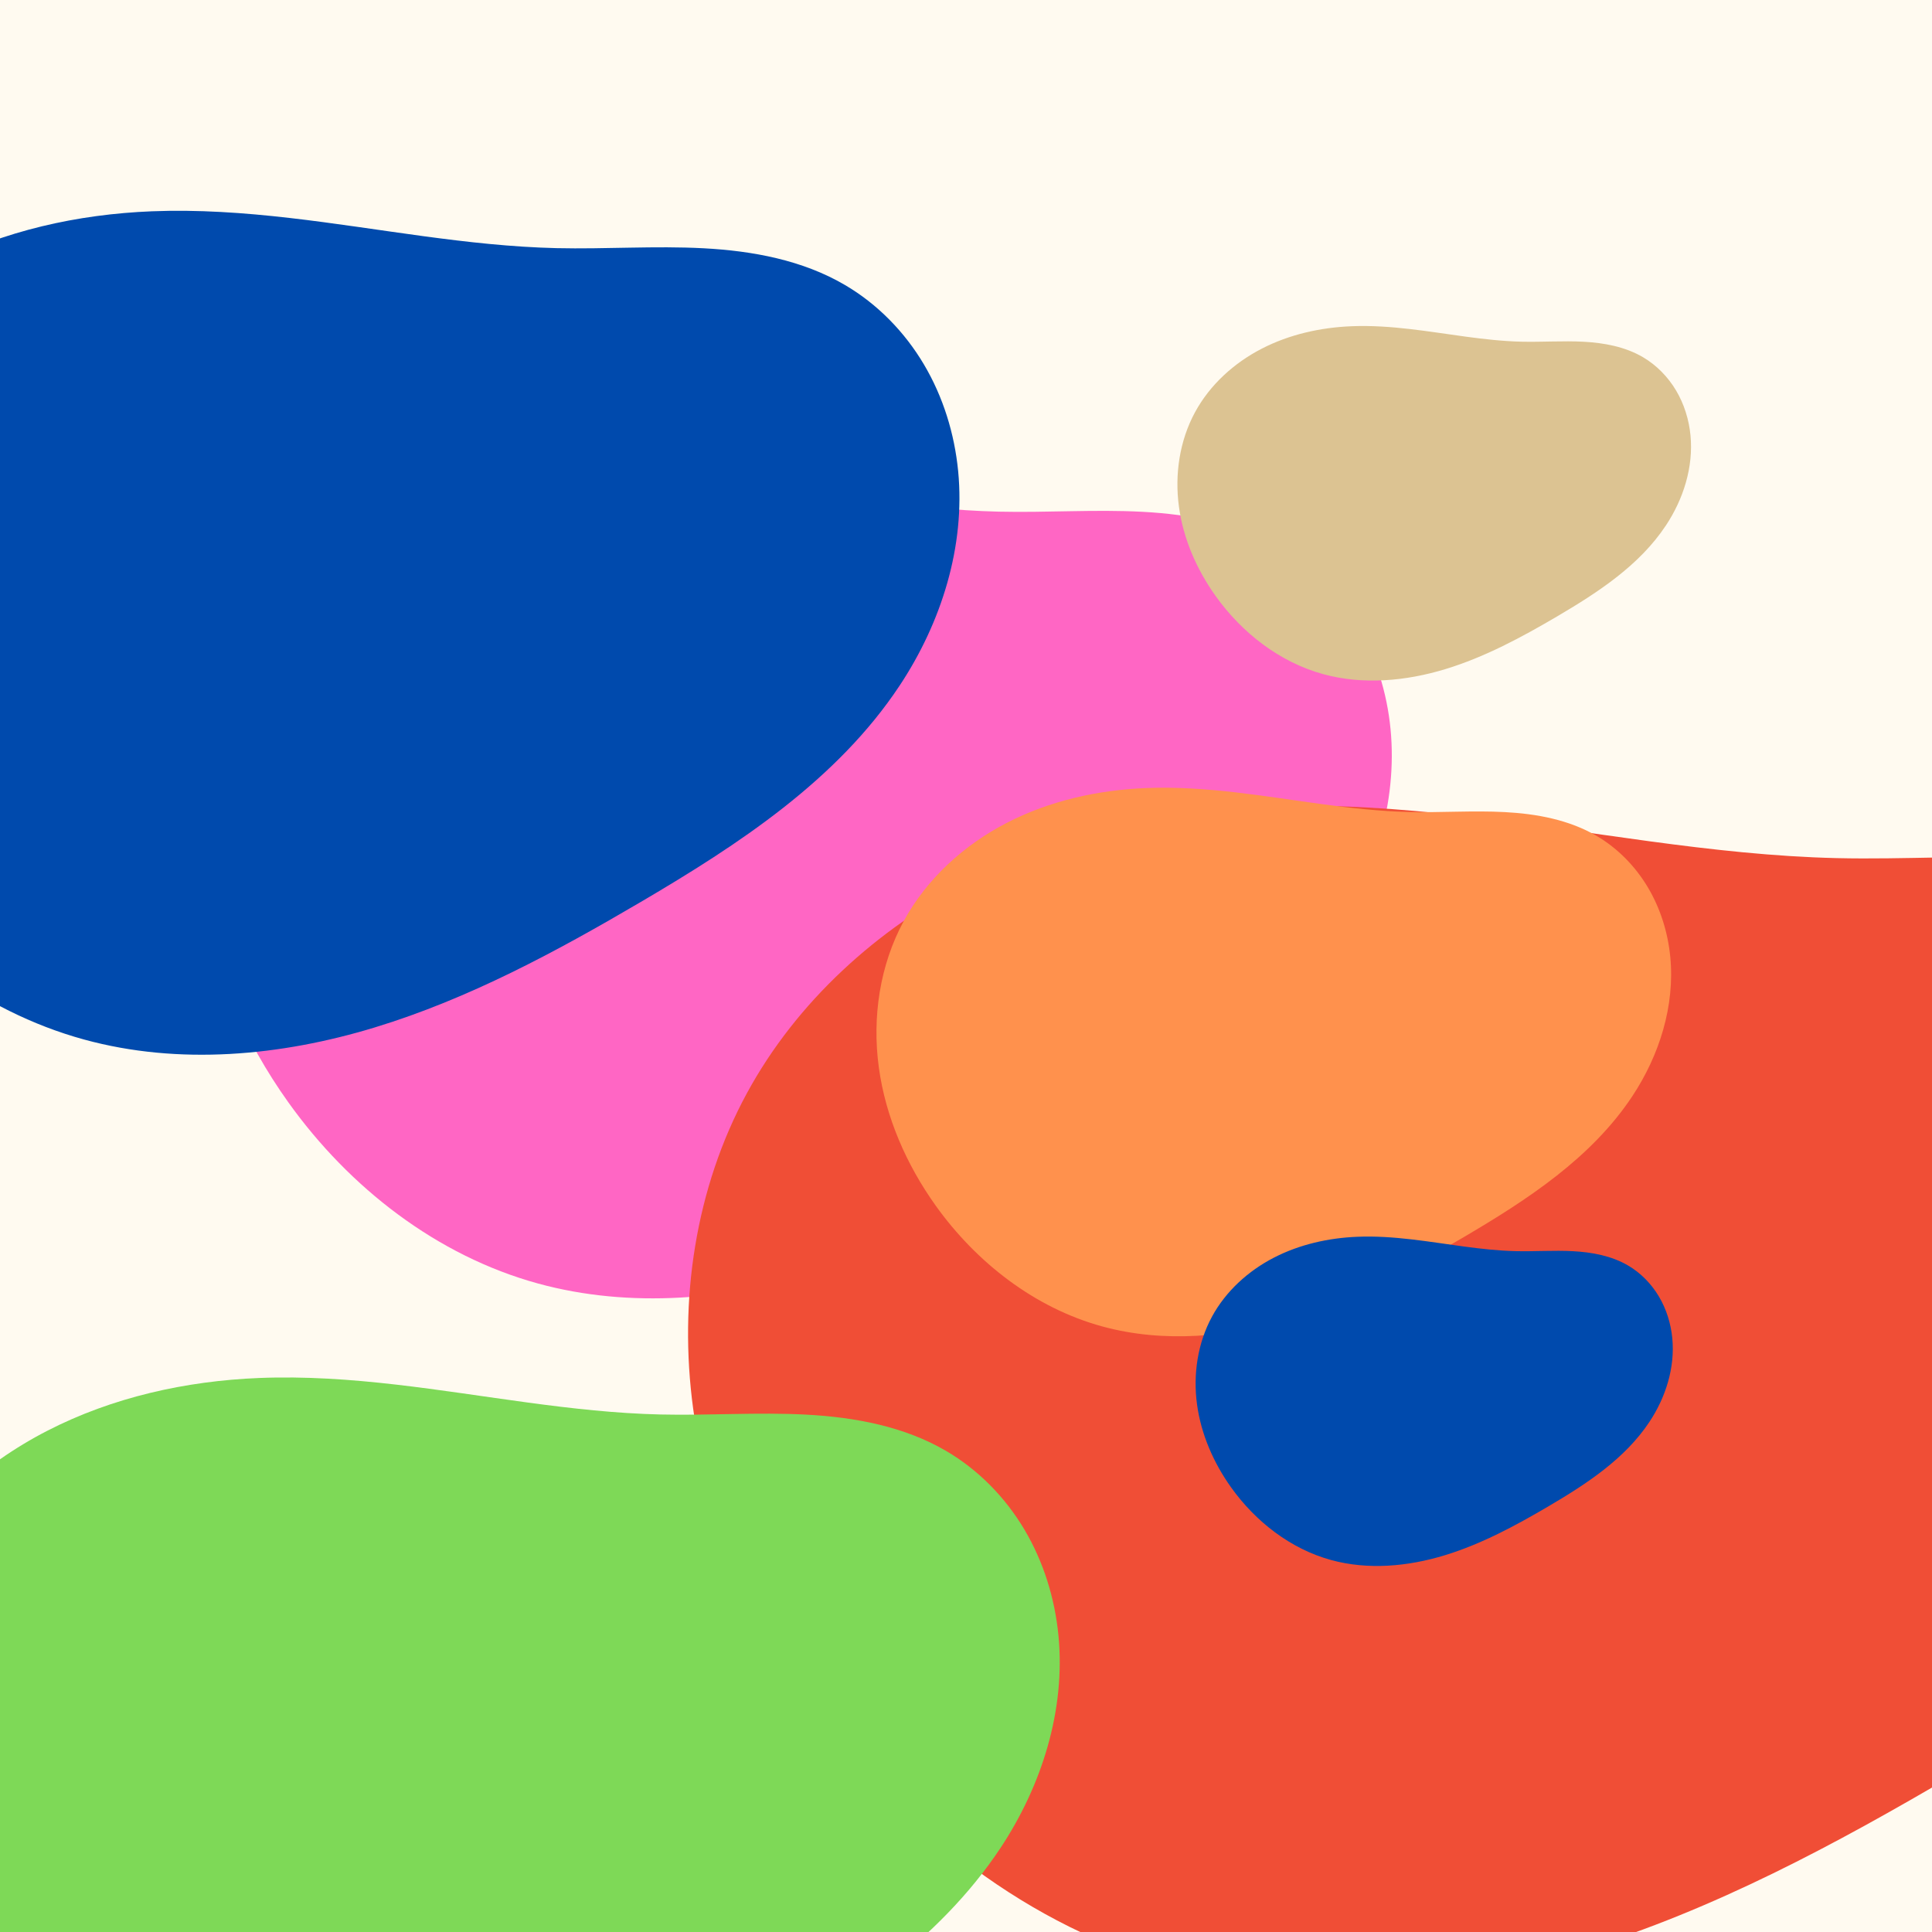 <svg version="1.0" preserveAspectRatio="xMidYMid meet" height="500" viewBox="0 0 375 375" zoomAndPan="magnify" width="500" xmlns:xlink="http://www.w3.org/1999/xlink" xmlns="http://www.w3.org/2000/svg"><defs><clipPath id="c38b8a6c63"><path clip-rule="nonzero" d="M 170 152.688 L 325 152.688 L 325 260 L 170 260 Z M 170 152.688"></path></clipPath><clipPath id="169ca0e64a"><path clip-rule="nonzero" d="M 228.016 63.145 L 328.516 63.145 L 328.516 132.895 L 228.016 132.895 Z M 228.016 63.145"></path></clipPath><clipPath id="f033cd841a"><path clip-rule="nonzero" d="M 0 40.598 L 187 40.598 L 187 205 L 0 205 Z M 0 40.598"></path></clipPath><clipPath id="1f58ba0da3"><path clip-rule="nonzero" d="M 0 267.055 L 206 267.055 L 206 375 L 0 375 Z M 0 267.055"></path></clipPath></defs><rect fill-opacity="1" height="450" y="-37.5" fill="#ffffff" width="450" x="-37.5"></rect><rect fill-opacity="1" height="450" y="-37.5" fill="#fffaf0" width="450" x="-37.5"></rect><path fill-rule="nonzero" fill-opacity="1" d="M 143.395 93.605 C 134.719 92.609 125.98 91.992 117.258 92.34 C 103.234 92.898 89.203 96.016 76.727 102.441 C 64.25 108.867 53.383 118.707 46.676 131.035 C 39.664 143.914 37.414 159.145 39.391 173.672 C 41.367 188.203 47.438 202.027 55.961 213.957 C 67.797 230.52 84.797 243.75 104.43 249.129 C 122.375 254.047 141.668 252.262 159.469 246.84 C 177.27 241.418 193.793 232.508 209.836 223.082 C 228.359 212.195 246.973 200.02 258.836 182.105 C 266.727 170.191 271.277 155.773 269.906 141.551 C 269.219 134.441 267.055 127.453 263.41 121.309 C 259.762 115.164 254.617 109.887 248.453 106.277 C 240.434 101.582 231.012 99.832 221.734 99.34 C 212.457 98.848 203.156 99.531 193.867 99.312 C 176.934 98.918 160.227 95.543 143.395 93.605 Z M 143.395 93.605" fill="#ff66c4"></path><path fill-rule="nonzero" fill-opacity="1" d="M 283.965 158.363 C 271.5 156.93 258.945 156.043 246.41 156.543 C 226.262 157.344 206.105 161.824 188.18 171.055 C 170.254 180.289 154.641 194.422 145.004 212.133 C 134.934 230.637 131.699 252.52 134.539 273.395 C 137.379 294.27 146.098 314.129 158.344 331.27 C 175.348 355.066 199.773 374.074 227.98 381.805 C 253.766 388.867 281.48 386.305 307.055 378.516 C 332.629 370.727 356.371 357.926 379.422 344.379 C 406.031 328.742 432.777 311.246 449.82 285.508 C 461.152 268.395 467.695 247.676 465.723 227.246 C 464.734 217.027 461.629 206.988 456.391 198.16 C 451.148 189.336 443.758 181.754 434.902 176.566 C 423.383 169.82 409.844 167.309 396.516 166.598 C 383.188 165.891 369.824 166.871 356.48 166.559 C 332.148 165.992 308.145 161.145 283.965 158.363 Z M 283.965 158.363" fill="#f04e36"></path><g clip-path="url(#c38b8a6c63)"><path fill-rule="nonzero" fill-opacity="1" d="M 239.891 153.805 C 234.109 153.141 228.285 152.73 222.469 152.961 C 213.125 153.336 203.773 155.41 195.457 159.695 C 187.145 163.977 179.902 170.535 175.43 178.75 C 170.758 187.332 169.258 197.484 170.578 207.168 C 171.895 216.848 175.938 226.062 181.617 234.012 C 189.508 245.051 200.836 253.867 213.922 257.453 C 225.883 260.73 238.738 259.543 250.602 255.93 C 262.465 252.316 273.477 246.379 284.168 240.094 C 296.512 232.84 308.918 224.723 316.824 212.785 C 322.082 204.848 325.117 195.238 324.203 185.758 C 323.742 181.02 322.301 176.363 319.871 172.27 C 317.441 168.176 314.012 164.656 309.906 162.25 C 304.562 159.121 298.281 157.957 292.098 157.629 C 285.914 157.297 279.719 157.754 273.527 157.609 C 262.238 157.348 251.105 155.098 239.891 153.805 Z M 239.891 153.805" fill="#ff914d"></path></g><g clip-path="url(#169ca0e64a)"><path fill-rule="nonzero" fill-opacity="1" d="M 273.629 63.863 C 269.895 63.434 266.129 63.168 262.371 63.32 C 256.332 63.559 250.285 64.902 244.914 67.672 C 239.539 70.438 234.855 74.676 231.969 79.984 C 228.949 85.535 227.98 92.094 228.832 98.352 C 229.68 104.613 232.297 110.566 235.969 115.707 C 241.066 122.84 248.391 128.539 256.848 130.855 C 264.578 132.973 272.887 132.207 280.555 129.871 C 288.223 127.535 295.34 123.695 302.25 119.637 C 310.23 114.945 318.246 109.703 323.355 101.984 C 326.754 96.855 328.715 90.645 328.125 84.516 C 327.828 81.453 326.898 78.441 325.328 75.797 C 323.754 73.152 321.539 70.879 318.883 69.32 C 315.43 67.301 311.371 66.547 307.375 66.332 C 303.379 66.121 299.371 66.414 295.371 66.324 C 288.078 66.152 280.879 64.699 273.629 63.863 Z M 273.629 63.863" fill="#dcc392"></path></g><path fill-rule="nonzero" fill-opacity="1" d="M 273.965 240.562 C 270.492 240.164 266.996 239.914 263.504 240.055 C 257.891 240.277 252.277 241.527 247.285 244.098 C 242.289 246.668 237.941 250.605 235.258 255.539 C 232.453 260.695 231.551 266.789 232.344 272.602 C 233.133 278.418 235.562 283.949 238.973 288.727 C 243.711 295.352 250.512 300.648 258.371 302.801 C 265.551 304.77 273.273 304.055 280.395 301.887 C 287.52 299.715 294.133 296.148 300.555 292.375 C 307.965 288.02 315.414 283.145 320.16 275.977 C 323.32 271.211 325.141 265.441 324.59 259.75 C 324.316 256.902 323.453 254.105 321.992 251.648 C 320.531 249.188 318.473 247.078 316.008 245.633 C 312.797 243.754 309.027 243.055 305.312 242.855 C 301.602 242.66 297.879 242.934 294.164 242.844 C 287.387 242.688 280.699 241.336 273.965 240.562 Z M 273.965 240.562" fill="#004aad"></path><g clip-path="url(#f033cd841a)"><path fill-rule="nonzero" fill-opacity="1" d="M 56.27 42.312 C 47.375 41.289 38.414 40.656 29.469 41.012 C 15.09 41.586 0.707 44.781 -12.086 51.371 C -24.879 57.957 -36.02 68.047 -42.898 80.688 C -50.086 93.891 -52.391 109.508 -50.367 124.402 C -48.34 139.301 -42.117 153.477 -33.379 165.707 C -21.242 182.688 -3.812 196.254 16.316 201.77 C 34.719 206.812 54.496 204.984 72.75 199.422 C 91 193.863 107.941 184.727 124.391 175.062 C 143.383 163.902 162.469 151.414 174.633 133.051 C 182.719 120.836 187.387 106.051 185.98 91.469 C 185.273 84.18 183.059 77.012 179.32 70.715 C 175.582 64.414 170.305 59.004 163.984 55.305 C 155.766 50.488 146.102 48.695 136.59 48.191 C 127.078 47.684 117.543 48.383 108.02 48.164 C 90.656 47.758 73.523 44.297 56.27 42.312 Z M 56.27 42.312" fill="#004aad"></path></g><g clip-path="url(#1f58ba0da3)"><path fill-rule="nonzero" fill-opacity="1" d="M 76.891 268.754 C 68.074 267.738 59.195 267.113 50.328 267.465 C 36.078 268.035 21.824 271.203 9.145 277.73 C -3.535 284.262 -14.578 294.262 -21.395 306.785 C -28.52 319.875 -30.805 335.352 -28.797 350.117 C -26.789 364.879 -20.621 378.93 -11.957 391.051 C 0.066 407.883 17.344 421.328 37.297 426.793 C 55.531 431.789 75.137 429.977 93.223 424.469 C 111.312 418.961 128.105 409.902 144.406 400.324 C 163.23 389.262 182.145 376.887 194.199 358.684 C 202.215 346.578 206.844 331.926 205.449 317.473 C 204.75 310.25 202.551 303.145 198.848 296.902 C 195.141 290.66 189.914 285.297 183.648 281.629 C 175.5 276.859 165.926 275.082 156.496 274.578 C 147.07 274.078 137.617 274.773 128.18 274.551 C 110.973 274.152 93.992 270.723 76.891 268.754 Z M 76.891 268.754" fill="#7ed957"></path></g></svg>